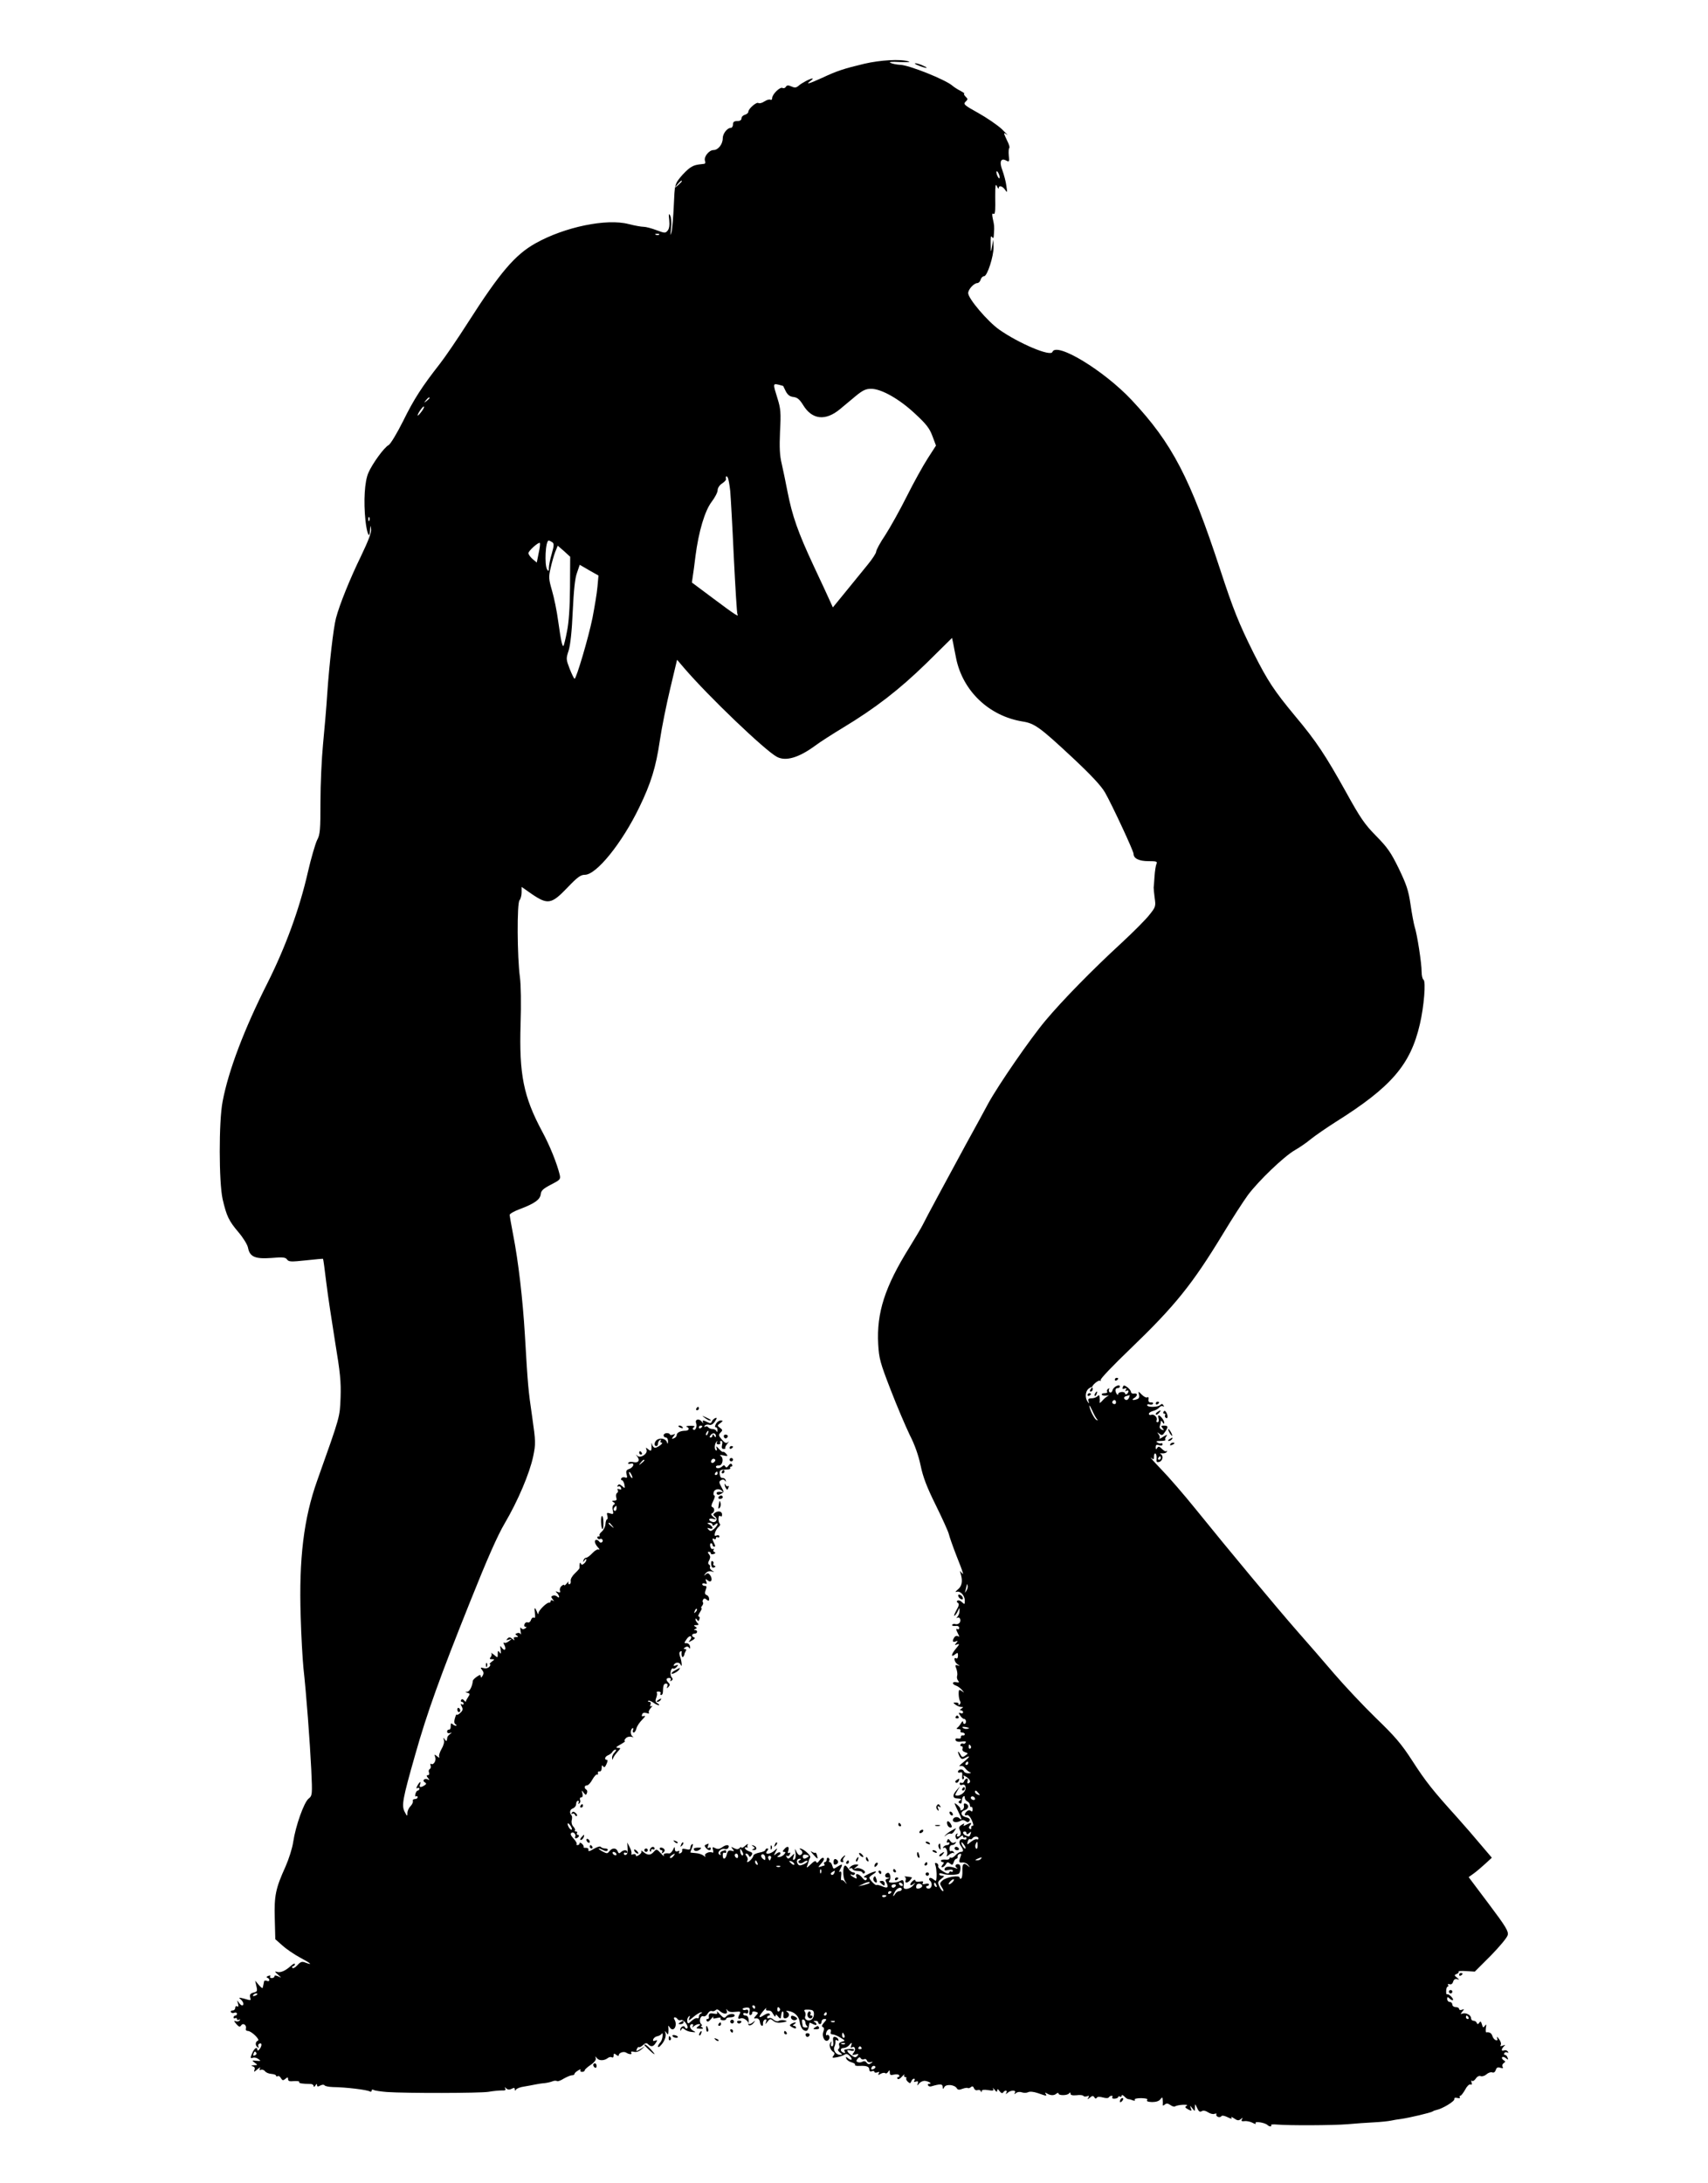 <?xml version="1.0" standalone="no"?>
<!DOCTYPE svg PUBLIC "-//W3C//DTD SVG 20010904//EN"
 "http://www.w3.org/TR/2001/REC-SVG-20010904/DTD/svg10.dtd">
<svg version="1.0" xmlns="http://www.w3.org/2000/svg"
 width="1002pt" height="1280pt" viewBox="0 0 1002 1280"
 preserveAspectRatio="xMidYMid meet">
<g transform="translate(0,1280) scale(0.1,-0.1)"
fill="#000000" stroke="none">
<path d="M5070 12426 c-121 -29 -158 -41 -248 -83 -77 -35 -99 -41 -68 -18 11
8 17 15 13 15 -13 0 -63 -26 -81 -42 -15 -13 -23 -14 -43 -5 -19 8 -26 8 -33
-2 -4 -8 -13 -10 -19 -7 -14 9 -61 -37 -61 -59 0 -9 -5 -13 -10 -10 -6 4 -22
-1 -36 -10 -13 -9 -29 -13 -35 -9 -12 7 -59 -34 -59 -52 0 -6 -9 -14 -20 -17
-11 -3 -20 -12 -20 -21 0 -10 -9 -16 -25 -16 -18 0 -25 -5 -25 -20 0 -11 -6
-20 -13 -20 -21 0 -47 -34 -47 -61 0 -35 -27 -69 -54 -69 -27 0 -59 -41 -50
-64 4 -10 1 -17 -7 -17 -47 -5 -58 -8 -81 -23 -13 -9 -39 -34 -57 -56 -32 -40
-33 -44 -38 -163 -3 -67 -9 -138 -13 -157 -7 -27 -8 -22 -3 22 3 33 1 64 -6
75 -8 14 -9 8 -5 -27 3 -30 0 -51 -9 -62 -13 -16 -17 -16 -65 2 -29 11 -63 20
-76 20 -14 0 -53 7 -88 16 -130 34 -375 -17 -545 -112 -122 -68 -210 -172
-398 -466 -60 -94 -135 -204 -165 -242 -104 -133 -151 -205 -215 -335 -36 -72
-74 -135 -85 -141 -27 -14 -96 -110 -119 -163 -22 -51 -29 -165 -17 -280 9
-80 25 -113 27 -55 2 30 2 31 6 5 3 -19 -15 -66 -60 -160 -63 -129 -125 -282
-146 -362 -15 -57 -39 -266 -51 -440 -5 -82 -17 -217 -25 -300 -8 -82 -15
-234 -15 -337 0 -166 -2 -192 -20 -225 -10 -21 -35 -105 -54 -188 -49 -215
-131 -439 -237 -650 -137 -271 -229 -514 -263 -694 -23 -118 -22 -474 0 -573
23 -99 36 -127 93 -194 28 -33 52 -72 56 -91 10 -53 41 -67 137 -60 67 6 83 4
92 -9 10 -14 24 -14 110 -5 55 6 100 10 101 9 2 -2 10 -64 19 -138 9 -74 33
-232 52 -350 30 -181 35 -232 32 -325 -5 -118 0 -102 -137 -487 -79 -221 -108
-459 -97 -798 3 -113 11 -248 16 -300 17 -153 38 -433 46 -597 7 -150 6 -153
-16 -171 -27 -22 -76 -160 -90 -254 -5 -36 -26 -101 -45 -144 -58 -128 -67
-170 -63 -306 l3 -120 42 -37 c23 -21 69 -52 102 -70 64 -34 79 -47 35 -31
-22 9 -30 7 -50 -15 -13 -14 -26 -20 -29 -15 -3 6 -1 10 4 10 6 0 11 5 11 12
0 6 -10 2 -22 -9 -34 -31 -64 -44 -85 -36 -13 4 -11 0 7 -16 23 -21 23 -21 3
-11 -16 7 -23 7 -23 0 0 -5 -7 -10 -16 -10 -8 0 -12 4 -9 10 4 6 -1 7 -11 3
-11 -4 -13 -8 -6 -11 7 -2 12 -8 12 -14 0 -6 -7 -8 -15 -4 -8 3 -16 1 -16 -4
-1 -6 -3 -14 -4 -20 -1 -5 -3 -13 -4 -17 -1 -5 -11 3 -23 17 l-21 25 7 -32 c7
-29 5 -33 -17 -38 -18 -5 -23 -12 -20 -26 6 -22 8 -22 -37 -9 -28 7 -32 7 -20
-3 18 -14 24 -37 10 -37 -5 0 -14 8 -20 18 -9 14 -10 13 -4 -7 4 -16 3 -21 -5
-17 -6 4 -11 0 -11 -8 0 -9 -7 -16 -16 -16 -8 0 -13 -4 -9 -10 3 -5 12 -7 20
-3 8 3 15 0 15 -6 0 -6 -4 -11 -10 -11 -5 0 -10 -5 -10 -11 0 -5 4 -7 10 -4 5
3 10 1 10 -5 0 -6 5 -8 12 -4 7 4 8 3 4 -4 -4 -6 -14 -8 -23 -5 -12 5 -12 2 3
-16 16 -18 21 -19 29 -8 12 17 34 0 27 -21 -2 -6 3 -12 12 -12 21 0 74 -52 59
-57 -16 -6 -17 -29 -1 -39 6 -4 8 -3 4 4 -3 6 -2 13 3 16 17 11 20 -8 5 -29
-8 -10 -14 -13 -14 -7 0 21 -16 13 -28 -13 -15 -33 -15 -38 2 -32 8 3 22 0 32
-8 16 -11 15 -12 -11 -10 -28 3 -29 3 -11 -11 19 -14 19 -14 -5 -15 -16 -1
-18 -3 -7 -6 11 -3 15 -10 11 -21 -5 -14 -3 -14 17 3 13 11 20 14 15 6 -5 -9
-3 -12 6 -9 8 3 19 -1 24 -9 6 -7 22 -14 38 -15 15 -1 27 -6 27 -11 0 -4 4 -6
9 -2 6 3 14 -2 19 -12 9 -14 13 -15 26 -4 13 11 16 11 16 -2 0 -11 9 -14 35
-11 20 1 33 -1 30 -5 -4 -8 16 -11 68 -12 9 0 17 -6 17 -12 0 -7 4 -6 10 3 7
11 10 11 10 2 0 -9 5 -10 19 -2 11 6 22 6 25 1 3 -5 25 -9 48 -10 78 -1 202
-16 218 -26 6 -3 10 -1 10 5 0 6 5 8 12 4 6 -4 41 -9 77 -12 116 -8 544 -7
596 1 28 5 63 8 78 8 20 -1 26 2 21 11 -5 10 -4 10 6 1 9 -8 19 -9 32 -2 13 7
18 6 18 -3 0 -10 2 -10 8 -1 4 6 25 14 47 17 23 4 52 9 65 12 14 3 39 7 55 8
17 2 38 7 47 11 9 4 21 4 26 1 5 -3 23 4 40 15 18 10 39 19 47 19 8 0 15 3 15
8 0 4 9 13 21 20 12 8 18 9 14 3 -3 -6 1 -11 9 -11 9 0 16 4 16 9 0 5 16 19
35 32 22 15 33 30 30 39 -4 13 -3 13 7 0 13 -16 44 -15 65 2 7 5 17 7 23 3 5
-3 10 1 10 11 0 13 3 14 15 4 9 -7 15 -8 15 -2 0 14 29 24 43 15 19 -12 38
-12 30 -1 -4 7 2 9 15 6 14 -4 30 1 45 14 l22 19 -28 -17 c-25 -15 -27 -15
-21 0 4 9 9 14 12 11 3 -3 14 3 24 12 14 13 21 14 30 5 17 -17 31 -15 45 8 11
16 10 18 -4 13 -11 -4 -14 -2 -11 8 3 8 13 16 24 18 10 2 22 8 26 15 4 6 6 0
5 -14 -1 -14 -7 -31 -14 -38 -7 -7 -13 -18 -13 -23 0 -6 6 -4 13 3 24 23 37
56 31 75 -5 15 -4 15 5 3 9 -13 11 -13 12 0 1 8 1 22 0 30 -2 13 0 13 8 1 22
-33 49 12 27 47 -4 6 -3 12 3 12 5 0 13 -5 16 -11 4 -6 13 -8 20 -5 16 6 49
-40 36 -49 -5 -3 -11 0 -13 7 -5 14 -28 1 -27 -15 0 -8 2 -8 6 1 4 10 8 10 20
1 8 -7 26 -14 41 -15 26 -3 26 -2 6 9 -20 12 -22 37 -3 37 6 0 7 -6 3 -13 -6
-9 -4 -9 7 1 7 6 20 12 28 12 12 0 12 -2 -2 -12 -16 -12 -15 -13 9 -15 19 -1
23 1 13 8 -8 5 -10 9 -4 9 5 0 4 5 -2 11 -15 15 -4 52 13 45 8 -3 19 4 25 15
6 11 16 18 24 16 7 -3 17 -1 22 4 7 7 15 6 24 -3 23 -21 50 -22 43 -1 -5 14
-4 15 4 4 6 -9 22 -12 45 -9 31 3 34 2 26 -13 -13 -25 -11 -32 7 -25 15 6 46
-16 44 -31 -3 -16 18 -13 31 4 11 15 11 16 -1 6 -16 -14 -31 -17 -29 -6 4 25
-3 43 -16 43 -8 0 -15 4 -15 10 0 5 7 7 15 4 9 -4 15 0 15 10 0 9 -6 13 -14
10 -8 -3 -16 -2 -19 3 -3 4 6 9 20 10 21 1 24 -3 20 -23 -3 -16 0 -23 7 -21 6
3 10 9 9 15 -1 5 7 8 18 5 18 -5 19 -7 4 -23 -15 -17 -15 -18 2 -16 12 0 19
-7 21 -22 4 -25 21 -31 18 -6 0 9 5 19 12 21 8 3 10 -1 6 -14 -6 -16 -5 -16 9
2 14 18 17 18 34 4 12 -10 29 -13 53 -9 29 5 31 7 14 12 -12 3 -28 2 -35 -3
-8 -5 -20 -2 -31 7 -9 9 -22 13 -27 9 -6 -3 -11 -1 -11 4 0 6 5 11 11 11 5 0
7 4 4 10 -4 6 -16 3 -31 -6 -34 -23 -38 -14 -8 21 14 17 23 24 19 18 -3 -7 -1
-13 4 -13 23 0 26 -2 38 -23 8 -13 12 -16 13 -8 0 11 4 9 15 -5 9 -11 15 -14
16 -6 1 6 2 16 3 21 3 22 14 20 12 -2 -2 -18 1 -24 12 -23 21 4 28 26 11 37
-10 7 -9 8 6 6 36 -5 63 -31 67 -67 2 -18 12 -38 21 -44 18 -12 27 -6 32 21 2
10 4 19 4 21 1 1 10 -2 21 -8 12 -6 20 -7 20 -1 0 5 -6 12 -12 14 -8 3 -6 6 5
6 9 1 17 -3 17 -9 0 -5 5 -10 10 -10 6 0 10 7 10 15 0 8 7 15 17 15 14 0 14
-2 -3 -21 -13 -15 -15 -23 -7 -26 8 -3 9 -12 3 -28 -11 -29 12 -67 30 -48 13
12 4 37 -10 28 -4 -3 -6 4 -3 15 3 11 11 20 19 20 8 0 11 -6 8 -15 -4 -9 0
-15 10 -15 8 0 29 -8 46 -19 30 -18 30 -19 9 -24 -14 -4 -20 -11 -16 -21 3 -8
2 -18 -4 -22 -6 -3 -3 -11 8 -20 16 -12 16 -13 2 -14 -24 0 -43 26 -34 47 5
10 7 24 6 32 -1 8 2 10 10 6 7 -5 10 -3 7 5 -2 7 -11 14 -19 15 -11 2 -14 -5
-11 -26 2 -17 0 -29 -7 -29 -6 0 -8 8 -5 18 5 14 4 14 -4 3 -11 -15 -1 -44 19
-56 7 -5 6 -11 -2 -21 -10 -12 -6 -13 22 -8 19 4 39 11 45 16 8 5 18 3 28 -8
21 -20 13 -32 -9 -14 -13 11 -14 10 -10 -3 4 -8 18 -18 31 -21 14 -4 23 -10
20 -15 -3 -4 9 -7 27 -6 41 2 57 -4 57 -22 0 -9 6 -13 15 -9 8 3 15 1 15 -4 0
-5 7 -6 17 -3 11 5 14 3 8 -6 -6 -10 -3 -11 12 -2 11 6 23 7 27 3 4 -3 11 0
16 8 8 12 10 12 10 -4 0 -14 5 -17 24 -12 14 3 28 2 31 -4 3 -5 1 -10 -5 -10
-6 0 -8 -5 -5 -10 4 -6 15 -1 26 12 12 13 18 17 14 11 -3 -7 -1 -13 5 -13 6 0
9 -3 7 -7 -3 -5 1 -14 9 -21 12 -11 15 -10 20 2 3 9 10 16 16 16 5 0 6 -5 2
-12 -5 -7 -2 -9 9 -5 12 4 15 1 11 -11 -5 -15 -4 -15 9 1 8 9 24 16 35 14 24
-4 42 -17 23 -17 -7 0 -10 -4 -6 -10 3 -5 11 -7 18 -5 51 15 67 15 67 -2 1
-16 2 -16 10 -2 11 19 60 14 73 -7 6 -10 14 -11 34 -3 14 5 28 7 31 4 3 -2 11
0 17 5 9 8 14 6 19 -6 3 -9 13 -14 20 -11 8 3 17 1 20 -6 3 -9 5 -9 5 0 1 8
13 10 38 6 29 -5 35 -3 29 8 -4 8 0 5 8 -5 12 -15 16 -16 16 -5 1 10 4 10 14
-4 9 -12 16 -14 21 -8 9 15 28 14 19 -1 -6 -10 -4 -10 7 -1 18 17 53 17 43 1
-6 -10 -4 -10 7 -2 8 7 23 8 34 4 11 -4 27 -4 37 1 10 5 32 3 58 -6 51 -18 53
-18 44 -3 -5 7 -3 8 7 2 21 -13 42 -14 56 -2 7 6 13 6 13 1 0 -13 53 -12 62 1
5 7 8 7 8 -2 0 -8 11 -11 35 -9 20 3 38 1 41 -4 2 -4 12 -5 21 -2 12 5 14 3 8
-8 -8 -12 -6 -12 9 0 14 12 19 12 26 2 5 -9 10 -9 14 -3 4 7 17 7 36 2 18 -5
32 -5 35 1 4 5 11 9 16 9 6 0 8 -4 4 -9 -3 -6 4 -9 15 -8 11 1 20 5 20 10 0 4
5 5 10 2 6 -3 10 -1 10 5 0 7 7 5 16 -4 8 -9 19 -16 24 -16 5 0 16 -3 26 -7
10 -4 15 -2 11 3 -4 6 11 10 38 10 29 -1 40 -4 35 -11 -6 -7 4 -11 28 -12 23
0 41 5 49 16 11 14 13 14 14 -4 1 -11 1 -24 0 -29 -1 -5 4 -4 12 2 10 9 18 8
34 -3 11 -8 23 -11 27 -7 4 3 24 8 44 9 24 1 32 -1 23 -6 -11 -7 -9 -11 9 -21
21 -11 22 -10 16 6 -6 18 -5 18 9 0 15 -19 15 -19 15 5 1 24 1 24 13 -3 9 -20
16 -25 26 -19 9 6 23 4 38 -6 12 -8 30 -13 38 -9 9 3 14 2 11 -3 -3 -5 1 -11
9 -15 8 -3 17 -1 20 4 4 6 19 3 37 -6 20 -10 28 -11 22 -3 -4 7 3 5 16 -4 19
-13 27 -14 39 -4 12 10 13 9 7 -1 -6 -10 -2 -13 15 -11 13 2 35 -3 48 -10 14
-8 21 -8 17 -2 -8 13 53 4 69 -10 11 -11 28 -12 22 -1 -3 4 14 5 36 3 69 -6
326 -5 412 2 44 4 114 9 155 11 41 2 86 7 100 10 14 3 41 8 60 10 49 7 172 36
185 44 5 4 15 7 20 8 36 7 111 52 107 65 -2 7 5 9 18 6 11 -3 18 -1 14 4 -3 5
-1 9 3 9 5 0 17 16 28 35 10 20 24 34 31 31 9 -3 11 1 7 12 -3 9 -2 14 2 10 5
-5 15 1 23 13 8 12 20 18 29 14 9 -3 24 2 34 11 10 9 25 14 33 11 9 -4 17 2
21 14 5 15 12 18 27 13 15 -4 18 -3 13 6 -4 7 -1 16 6 21 12 8 12 11 -1 18 -8
6 -11 13 -7 17 3 4 13 1 22 -6 13 -11 14 -10 9 4 -3 9 -10 16 -16 16 -5 0 -6
5 -3 10 4 6 11 7 17 4 7 -5 8 -2 4 5 -5 7 -14 10 -22 7 -17 -7 -18 6 -2 23 11
10 9 11 -6 5 -13 -5 -17 -4 -12 4 4 7 0 22 -10 34 -10 15 -14 17 -11 6 4 -12
2 -15 -8 -12 -8 3 -17 14 -20 25 -6 17 -16 23 -36 21 -3 -1 -4 11 -2 26 4 21
2 24 -6 12 -9 -13 -12 -11 -17 8 -5 18 -9 21 -16 10 -7 -10 -11 -10 -15 0 -2
6 -11 12 -19 12 -8 0 -14 7 -14 15 0 18 -30 34 -50 27 -13 -5 -13 -3 -1 12 12
14 12 16 -3 10 -9 -3 -16 -1 -16 5 0 6 -9 11 -20 11 -11 0 -20 7 -20 15 0 8
-7 15 -15 15 -8 0 -15 8 -15 17 0 13 3 14 12 5 20 -20 32 -13 13 8 -10 11 -21
17 -25 15 -4 -3 -7 6 -6 20 0 14 5 25 9 25 5 0 5 4 2 10 -3 5 0 7 9 4 9 -3 17
2 21 15 4 13 12 18 23 15 15 -5 15 -4 -1 9 -16 13 -16 15 -2 21 9 3 14 9 12
13 -3 5 18 6 45 4 l50 -3 94 94 c51 52 96 106 99 120 6 22 -11 50 -111 183
l-118 157 29 21 c17 12 47 38 68 57 l39 36 -63 74 c-34 41 -99 116 -143 165
-140 155 -181 206 -261 330 -64 99 -102 143 -213 250 -74 72 -184 189 -245
260 -61 72 -159 184 -217 250 -115 131 -404 478 -597 717 -67 83 -157 187
-200 231 -43 45 -70 75 -60 68 15 -12 17 -11 17 8 0 12 4 20 9 17 4 -3 7 -16
6 -30 -2 -19 1 -23 16 -19 21 6 26 38 7 47 -7 2 -2 4 11 3 13 -1 25 4 27 11 1
7 0 8 -2 3 -3 -5 -14 -1 -26 11 -16 16 -22 18 -29 7 -7 -11 -9 -10 -9 4 0 14
5 17 20 12 12 -4 20 -2 20 5 0 6 -4 9 -8 6 -4 -2 -14 -1 -22 5 -11 6 -6 9 19
9 19 0 31 3 28 7 -4 3 -1 13 6 21 8 11 3 10 -18 -3 -16 -11 -27 -15 -23 -10 4
4 2 15 -5 24 -10 14 -10 14 5 3 14 -11 19 -10 32 10 21 30 20 38 -5 38 -18 0
-19 -2 -9 -15 11 -13 10 -14 -4 -9 -10 4 -15 13 -12 21 3 8 6 20 6 26 0 7 4 6
10 -3 7 -11 10 -12 10 -2 0 13 -23 42 -33 42 -3 0 -3 -9 0 -20 3 -12 0 -20 -6
-20 -7 0 -9 5 -6 10 9 15 -14 40 -31 33 -8 -3 -14 0 -14 6 0 6 11 13 25 17 13
3 29 12 36 20 6 8 16 11 22 7 6 -4 7 -1 2 6 -5 9 -10 10 -18 2 -14 -14 -77
-15 -77 -1 0 5 6 7 14 4 8 -3 17 -1 20 4 3 5 -2 9 -12 8 -11 -1 -16 5 -14 18
2 10 -1 15 -7 12 -6 -4 -20 3 -32 15 -22 22 -22 22 -17 1 4 -13 0 -23 -9 -26
-24 -10 -39 -6 -20 5 22 13 22 31 0 27 -10 -2 -18 3 -18 9 0 7 -10 19 -21 28
-19 13 -23 13 -27 0 -4 -10 -1 -12 10 -8 12 5 14 3 8 -7 -5 -9 -4 -11 3 -6 7
4 12 3 12 -3 0 -5 -4 -13 -10 -16 -5 -3 -10 -2 -10 4 0 5 -9 9 -20 8 -11 -1
-20 -6 -20 -11 0 -14 -14 2 -16 19 -1 8 4 15 12 15 8 0 14 4 14 9 0 17 -38 -1
-43 -21 -3 -11 -10 -17 -16 -13 -6 3 -8 11 -5 17 4 7 2 8 -5 4 -6 -4 -9 -12
-6 -17 4 -5 -3 -9 -15 -9 -12 0 -19 -4 -16 -9 3 -5 16 -7 29 -5 12 2 15 1 7
-2 -8 -4 -23 -16 -33 -28 -10 -11 -17 -16 -16 -11 1 6 1 19 0 29 -1 16 -4 17
-13 8 -7 -7 -22 -12 -35 -12 -17 0 -21 -4 -17 -17 5 -15 4 -16 -5 -3 -19 26
-13 68 12 81 20 11 21 11 8 -4 -9 -11 -10 -17 -2 -17 10 0 15 14 9 24 -6 9 35
45 45 39 5 -3 7 -1 4 4 -4 6 75 88 174 183 262 252 363 377 544 675 53 88 119
190 146 227 63 84 211 226 275 263 27 15 69 44 94 65 25 20 90 65 145 100 328
206 440 336 495 575 24 103 36 250 21 260 -6 3 -11 25 -11 48 0 49 -26 218
-41 263 -5 17 -16 75 -24 130 -12 83 -24 117 -69 211 -46 94 -66 123 -133 191
-67 68 -92 104 -177 258 -120 215 -173 296 -298 445 -123 148 -161 206 -242
366 -88 176 -122 262 -196 488 -178 543 -283 745 -520 998 -163 174 -443 344
-466 283 -11 -29 -198 51 -312 131 -68 48 -182 182 -182 214 0 22 34 59 54 59
7 0 16 9 19 20 3 11 12 20 20 20 19 0 57 118 56 173 l-2 42 -7 -40 c-7 -39 -7
-39 -8 15 -1 39 1 51 8 40 7 -11 10 -7 11 20 3 44 2 48 -7 89 -5 24 -4 32 4
27 8 -5 11 10 11 51 -1 32 0 74 0 93 2 29 3 32 11 15 5 -11 9 -14 9 -8 1 19
24 11 39 -12 11 -17 12 -14 6 25 -3 25 -14 65 -23 90 -20 52 -10 76 23 58 17
-9 18 -6 14 31 -2 22 0 42 3 43 4 2 -1 21 -12 42 -23 49 -24 52 -1 36 9 -7 -5
8 -31 33 -27 25 -89 67 -139 95 -81 45 -88 51 -74 65 15 14 15 17 0 31 -8 9
-12 16 -7 16 4 1 -5 8 -22 17 -16 8 -38 22 -47 30 -41 36 -256 122 -308 123
-19 1 -44 6 -55 11 -14 6 3 8 55 5 45 -2 65 0 50 4 -47 15 -165 8 -260 -14z
m793 -656 c3 -11 2 -18 -3 -15 -4 3 -10 14 -13 25 -3 11 -2 18 3 15 4 -3 10
-14 13 -25z m-1863 -33 c0 -2 -10 -12 -22 -23 l-23 -19 19 23 c18 21 26 27 26
19z m-133 -313 c-3 -3 -12 -4 -19 -1 -8 3 -5 6 6 6 11 1 17 -2 13 -5z m728
-888 c0 -1 7 -14 15 -31 11 -21 24 -31 45 -33 23 -3 36 -14 57 -48 52 -85 130
-94 215 -24 26 22 70 58 96 80 38 31 57 40 87 40 60 0 165 -59 257 -145 66
-61 86 -86 103 -132 l21 -56 -49 -76 c-27 -42 -82 -141 -122 -221 -40 -80 -97
-182 -126 -227 -30 -44 -54 -89 -54 -98 0 -9 -23 -44 -51 -78 -28 -34 -85
-104 -127 -156 l-76 -93 -15 33 c-8 19 -52 113 -97 209 -93 199 -126 294 -154
436 -10 54 -26 128 -34 164 -12 49 -14 95 -10 190 6 110 4 133 -15 194 -27 86
-27 88 7 80 15 -4 27 -7 27 -8z m-2075 -70 c0 -2 -8 -10 -17 -17 -16 -13 -17
-12 -4 4 13 16 21 21 21 13z m-49 -82 c-11 -15 -21 -24 -21 -20 0 12 33 57 37
52 3 -3 -4 -17 -16 -32z m1813 -464 c3 -36 13 -211 21 -389 9 -178 18 -328 21
-332 12 -21 -14 -4 -137 88 l-130 97 5 35 c3 20 11 74 16 120 19 146 55 265
94 317 20 26 36 57 36 69 0 13 11 30 25 39 14 9 24 20 24 24 -3 19 2 25 10 12
5 -8 11 -44 15 -80z m-2117 -172 c-3 -8 -6 -5 -6 6 -1 11 2 17 5 13 3 -3 4
-12 1 -19z m1072 -127 c12 -8 12 -18 -2 -68 -10 -33 -17 -70 -17 -84 0 -19 -2
-21 -10 -9 -17 27 -10 170 9 170 3 0 12 -4 20 -9z m-79 -65 l-11 -55 -25 21
c-13 12 -24 27 -24 34 0 14 60 67 67 60 3 -2 0 -29 -7 -60z m184 -201 c-1
-121 -7 -206 -18 -259 -8 -43 -18 -81 -20 -83 -7 -8 -15 28 -31 142 -8 61 -25
143 -37 183 -19 66 -20 78 -8 130 7 31 19 74 27 95 l15 37 37 -32 36 -33 -1
-180z m161 4 c-3 -37 -17 -119 -29 -182 -24 -118 -95 -357 -105 -357 -4 0 -16
26 -29 58 -21 55 -22 59 -6 107 10 32 19 113 24 230 6 123 13 195 25 226 l16
47 55 -32 55 -31 -6 -66z m2104 -419 c39 -192 193 -339 390 -371 71 -11 103
-35 293 -212 109 -102 168 -165 191 -205 39 -68 167 -342 167 -359 0 -27 32
-43 87 -43 49 0 54 -2 47 -17 -4 -10 -9 -43 -11 -73 -2 -30 -4 -59 -5 -65 0
-5 2 -33 6 -61 7 -48 6 -53 -32 -100 -21 -27 -95 -101 -163 -164 -173 -159
-345 -335 -445 -454 -90 -107 -276 -377 -336 -486 -19 -36 -78 -144 -131 -240
-108 -199 -233 -430 -255 -475 -8 -16 -43 -75 -77 -130 -144 -231 -193 -383
-183 -568 5 -84 11 -107 73 -267 37 -96 88 -215 112 -265 30 -58 52 -122 64
-180 14 -67 36 -125 88 -230 38 -77 73 -154 77 -170 4 -17 24 -74 45 -128 40
-100 47 -123 28 -97 -8 11 -8 9 -3 -10 13 -42 7 -73 -18 -92 -12 -10 -16 -16
-7 -13 22 8 49 -21 49 -51 0 -23 -1 -24 -16 -10 -8 9 -20 13 -26 10 -7 -4 -6
-9 2 -14 8 -5 6 -17 -10 -44 -11 -21 -16 -34 -10 -31 6 4 15 17 20 29 9 20 9
20 9 1 1 -12 -5 -27 -11 -34 -8 -9 -8 -11 -2 -8 16 9 25 -18 12 -31 -6 -6 -16
-8 -23 -6 -7 3 -16 1 -19 -4 -3 -5 5 -8 18 -7 14 2 23 -2 23 -11 0 -7 -4 -11
-9 -8 -11 7 -10 -3 3 -28 8 -16 8 -19 -1 -13 -7 4 -16 1 -21 -6 -14 -22 -11
-32 7 -25 14 5 15 4 4 -9 -11 -13 -10 -14 6 -8 15 5 13 0 -9 -26 -28 -34 -30
-54 -2 -31 13 10 15 9 15 -9 0 -12 -4 -19 -10 -16 -18 11 -11 -24 8 -35 15
-10 15 -11 0 -6 -15 4 -16 1 -7 -21 5 -15 7 -33 4 -41 -3 -8 0 -21 6 -28 8
-10 6 -12 -10 -9 -26 5 -28 -11 -2 -20 10 -3 27 -16 37 -28 10 -12 12 -16 4
-9 -8 6 -17 12 -21 12 -8 0 -6 -52 4 -67 4 -6 2 -15 -4 -19 -7 -4 -9 -3 -6 2
3 5 -3 10 -14 10 -19 0 -19 -1 -3 -13 10 -7 25 -13 33 -13 14 0 14 -1 1 -10
-10 -6 -11 -10 -2 -10 6 0 12 -5 12 -11 0 -6 -7 -9 -15 -5 -12 4 -13 2 -2 -14
6 -11 17 -20 23 -20 6 0 11 -7 11 -15 0 -18 -17 -20 -17 -2 0 6 -6 3 -12 -8
-6 -11 -16 -23 -22 -27 -7 -5 -4 -8 7 -8 10 0 15 -4 12 -10 -3 -5 1 -10 9 -10
9 0 16 -4 16 -10 0 -5 -6 -9 -12 -7 -7 1 -12 -3 -11 -10 2 -7 -6 -10 -17 -8
-12 2 -17 -1 -14 -10 4 -8 16 -11 36 -8 20 3 28 1 23 -6 -3 -6 -10 -9 -15 -6
-5 3 -11 1 -15 -5 -3 -5 -1 -10 5 -10 7 0 10 -7 7 -14 -4 -9 2 -17 14 -21 20
-7 20 -7 2 -20 -16 -12 -20 -11 -30 8 -15 27 -17 14 -3 -14 9 -15 15 -17 30
-9 35 19 33 10 -6 -22 -22 -17 -31 -28 -22 -25 11 4 22 -1 30 -12 7 -10 20
-20 28 -24 10 -3 7 -6 -8 -6 -12 -1 -25 5 -28 13 -6 15 -34 11 -34 -5 0 -4 6
-6 14 -3 9 4 13 -2 11 -20 -2 -15 1 -24 6 -20 5 3 6 11 2 17 -4 7 3 5 16 -3
24 -16 29 -32 12 -38 -6 -2 -8 3 -5 12 3 9 2 16 -4 16 -5 0 -13 -7 -16 -16 -3
-8 -10 -12 -16 -9 -5 3 -10 1 -10 -5 0 -7 6 -10 14 -7 22 9 29 -23 10 -44 -10
-11 -26 -19 -36 -19 -17 0 -18 1 -2 28 l16 27 -21 -24 c-23 -26 -23 -45 0 -47
30 -2 34 -5 20 -13 -9 -6 -10 -11 -2 -15 6 -4 12 -2 12 3 3 26 4 30 12 37 4 4
7 0 7 -8 0 -9 7 -18 15 -22 8 -3 15 -13 15 -21 0 -9 4 -14 8 -11 4 2 8 -4 8
-15 0 -12 -4 -15 -10 -9 -6 6 -14 6 -23 -1 -17 -15 -17 -30 0 -23 7 2 19 -10
28 -30 10 -22 12 -34 5 -33 -6 1 -10 -4 -8 -11 1 -8 -2 -11 -8 -7 -8 5 -7 11
1 21 14 17 5 18 -23 3 -15 -8 -19 -8 -13 1 5 8 1 8 -13 -1 -16 -10 -18 -17
-11 -31 11 -20 4 -38 -12 -38 -6 0 -7 5 -3 12 4 7 3 8 -4 4 -6 -4 -9 -13 -5
-22 5 -13 8 -13 24 2 12 11 19 13 19 5 0 -7 5 -9 10 -6 6 3 10 1 10 -5 0 -7
-6 -10 -14 -7 -24 9 -36 -15 -20 -37 18 -25 18 -36 1 -36 -8 0 -22 -9 -32 -20
-10 -11 -22 -17 -26 -14 -5 3 -9 1 -9 -5 0 -5 -11 -8 -25 -6 -14 1 -25 -2 -25
-6 0 -5 5 -9 11 -9 8 0 8 -5 -1 -15 -8 -10 -9 -15 -2 -15 6 0 15 8 21 17 7 14
12 15 24 5 13 -11 16 -10 22 7 3 12 11 21 16 21 5 0 8 5 7 11 -2 6 3 14 11 17
10 3 12 0 7 -14 -13 -33 -11 -39 10 -36 12 1 27 -5 34 -15 12 -15 12 -16 0 -6
-25 23 -36 14 -34 -27 1 -22 -2 -43 -7 -46 -5 -3 -9 -1 -9 5 0 16 -76 4 -99
-15 -19 -17 -19 -20 -6 -41 9 -13 12 -23 7 -23 -5 0 -14 12 -21 27 -11 24 -10
29 11 45 19 15 20 18 6 18 -10 0 -18 4 -18 10 0 6 9 6 23 1 22 -8 84 -7 93 2
10 10 12 47 3 52 -16 10 -33 -6 -18 -17 10 -7 8 -8 -6 -3 -33 12 -58 11 -63
-4 -3 -10 2 -12 22 -7 16 4 26 2 26 -4 0 -6 -4 -9 -9 -6 -5 4 -11 1 -13 -6 -3
-8 -14 -6 -36 8 -18 10 -30 24 -28 30 3 7 -2 15 -9 18 -11 4 -12 0 -6 -17 6
-18 8 -70 2 -86 0 -2 -8 2 -16 9 -9 7 -19 10 -22 6 -4 -4 -3 -10 2 -14 15 -11
14 -40 -1 -46 -7 -3 -16 -1 -19 4 -4 6 -1 10 4 10 6 0 11 4 11 9 0 5 -10 7
-22 3 -15 -3 -19 -2 -14 7 5 8 0 10 -18 7 -15 -3 -26 0 -26 6 0 6 -6 6 -15 -2
-21 -18 -19 -35 3 -19 15 12 15 11 -1 -8 -19 -22 -58 -28 -56 -8 4 36 -1 46
-20 35 -27 -14 -79 -14 -64 1 13 13 5 51 -10 46 -19 -6 -19 -27 0 -28 16 -1
16 -2 1 -6 -15 -4 -16 -8 -7 -25 14 -27 5 -34 -27 -19 -15 6 -29 9 -32 7 -5
-6 -42 32 -42 43 0 3 9 12 21 19 35 22 15 23 -27 2 -23 -11 -32 -19 -21 -20
11 0 15 -4 11 -12 -5 -8 -13 -5 -25 10 -20 25 -44 30 -35 7 4 -13 2 -14 -14
-5 -11 6 -20 13 -20 16 0 3 4 3 9 -1 5 -3 12 -1 16 5 3 5 -1 10 -9 10 -9 0
-21 9 -28 20 -7 11 -16 20 -19 20 -15 0 -16 -66 -2 -90 13 -21 13 -23 1 -8 -8
10 -18 15 -21 12 -3 -3 -4 8 -2 25 3 21 0 29 -6 25 -8 -4 -7 0 0 14 17 31 14
34 -15 16 -24 -16 -25 -16 -31 4 -3 12 -10 22 -15 22 -5 0 -7 4 -3 9 3 5 1 12
-5 16 -5 3 -10 -1 -10 -9 0 -9 -5 -16 -11 -16 -5 0 -7 -4 -4 -10 3 -5 4 -10 1
-10 -2 0 -13 -3 -23 -7 -15 -5 -14 -2 5 19 14 15 19 28 13 32 -5 4 -16 -3 -24
-15 -10 -14 -16 -16 -19 -7 -3 8 -14 3 -33 -16 -19 -19 -26 -22 -20 -9 4 10 8
23 9 28 1 6 5 15 9 22 7 11 -40 53 -60 53 -4 0 -2 -4 6 -9 7 -5 10 -14 7 -20
-11 -17 -22 -13 -34 11 -10 21 -10 20 -5 -8 3 -19 0 -34 -7 -39 -9 -5 -10 -1
-5 16 7 22 7 22 -9 6 -21 -20 -23 -21 -32 -5 -4 6 -3 8 3 5 6 -4 14 0 17 9 4
9 2 13 -5 8 -8 -4 -9 1 -4 15 7 24 -7 28 -25 6 -10 -12 -10 -15 0 -15 10 0 10
-3 0 -15 -7 -8 -20 -15 -29 -15 -14 0 -14 2 -1 10 8 5 11 12 7 16 -3 4 -14 1
-23 -7 -16 -13 -16 -12 -4 11 13 24 12 25 -7 7 -25 -22 -61 -24 -43 -2 9 10 9
15 1 15 -6 0 -11 -4 -11 -9 0 -5 -16 -12 -35 -15 -19 -4 -35 -12 -35 -17 0
-11 -25 -39 -35 -39 -3 0 -3 5 0 10 4 6 1 17 -5 25 -8 9 -8 15 -2 15 6 0 13
-6 15 -12 4 -10 8 -9 16 2 8 12 5 17 -14 23 -25 9 -36 29 -12 23 6 -1 9 -1 4
1 -4 3 -4 10 0 16 3 7 -3 3 -15 -7 -12 -11 -22 -15 -22 -11 0 5 -5 4 -12 -3
-8 -8 -16 -8 -32 0 -19 10 -19 9 -8 -5 11 -13 10 -15 -7 -10 -15 4 -22 -1 -27
-21 -7 -31 -24 -35 -24 -5 0 11 4 17 10 14 6 -3 10 -1 10 4 0 13 -3 13 -24 5
-9 -3 -13 -11 -9 -17 3 -6 1 -7 -6 -3 -18 11 8 39 30 33 10 -3 20 1 23 9 7 18
-15 18 -39 0 -15 -10 -25 -11 -39 -4 -16 9 -18 7 -13 -11 3 -12 1 -18 -4 -15
-15 9 -50 -6 -42 -19 4 -8 1 -8 -9 1 -9 7 -30 14 -47 15 -17 1 -31 3 -31 4 0
1 4 13 10 28 7 17 7 24 0 20 -6 -3 -10 -13 -10 -21 0 -10 -7 -13 -25 -8 -18 4
-25 3 -23 -6 2 -7 -3 -15 -11 -18 -8 -3 -11 0 -7 7 5 7 1 9 -8 5 -11 -4 -16 0
-17 12 0 16 -2 16 -11 -4 -6 -12 -16 -22 -22 -21 -26 3 -37 -2 -31 -14 4 -6
-5 0 -18 15 -24 26 -26 26 -42 8 -19 -21 -35 -21 -61 0 -10 8 -15 10 -12 5 4
-6 -2 -16 -13 -23 -13 -9 -19 -9 -19 -1 0 6 -7 8 -16 5 -8 -3 -13 -2 -10 3 3
5 -1 22 -9 37 l-15 29 2 -34 c2 -20 -2 -36 -9 -38 -7 -3 -13 0 -13 7 0 6 5 8
10 5 6 -3 10 -1 10 4 0 15 -23 14 -38 -1 -9 -9 -13 -7 -18 5 -8 22 -33 22 -49
1 -11 -15 -14 -15 -41 -1 -16 9 -25 16 -21 17 5 0 17 -5 27 -10 13 -7 21 -7
25 0 3 5 -3 10 -14 10 -11 0 -22 4 -26 9 -3 6 -21 1 -41 -11 -25 -15 -34 -17
-32 -7 2 8 -4 13 -14 13 -10 -1 -16 1 -14 5 2 3 -2 12 -10 19 -8 7 -14 8 -14
2 0 -5 -5 -10 -12 -10 -6 0 -9 3 -5 6 3 3 -5 18 -18 32 -17 19 -21 28 -12 34
12 8 29 -11 21 -24 -3 -4 -1 -8 5 -8 5 0 13 5 16 10 3 6 1 10 -5 10 -6 0 -8 5
-5 10 3 6 1 10 -6 10 -7 0 -10 3 -6 6 3 4 -1 13 -9 22 -9 9 -13 24 -10 37 3
12 3 25 -1 29 -14 14 -10 36 8 41 10 4 19 15 19 26 0 10 5 19 11 19 5 0 7 -5
3 -12 -4 -7 -3 -8 4 -4 6 4 9 13 5 21 -3 8 0 15 7 15 8 0 10 8 7 22 -6 21 -5
22 7 5 12 -15 14 -15 19 -3 4 9 2 18 -3 21 -15 9 -12 25 3 25 8 0 22 15 32 34
11 19 23 32 27 30 5 -3 7 0 6 8 -2 7 3 12 10 10 7 -1 12 8 12 20 0 16 3 19 8
10 6 -9 12 -6 20 13 7 15 8 25 2 25 -17 0 -11 20 8 27 9 4 21 12 25 20 4 7 13
13 18 13 6 0 3 -7 -5 -16 -9 -8 -16 -23 -15 -32 0 -14 2 -14 6 -2 3 8 15 25
26 37 20 22 20 23 1 23 -14 1 -9 6 16 20 19 11 31 19 26 20 -5 0 -3 7 4 15 7
9 22 13 34 10 12 -3 15 -2 9 1 -15 7 -17 40 -3 49 6 3 7 -1 4 -9 -3 -9 -2 -16
4 -16 5 0 13 11 16 25 3 13 19 36 34 51 17 17 21 24 10 21 -12 -4 -15 -2 -11
9 3 10 12 12 27 8 11 -4 18 -3 13 1 -4 5 1 17 10 28 10 11 12 17 6 13 -9 -5
-11 -2 -7 8 4 10 1 16 -7 16 -7 0 -10 3 -6 6 3 3 16 -1 29 -10 12 -9 27 -16
33 -16 5 0 2 5 -7 11 -13 7 -15 15 -8 33 5 13 6 27 3 30 -4 3 1 6 11 6 9 0 14
-4 11 -10 -3 -5 -2 -10 4 -10 5 0 10 8 10 18 1 39 5 49 18 49 9 0 12 -6 8 -16
-5 -13 -4 -14 6 -4 10 10 10 16 1 25 -17 17 -15 28 4 28 9 0 12 -5 8 -12 -4
-7 -3 -8 5 -4 9 6 9 11 1 21 -13 15 -4 59 10 50 4 -3 13 2 20 10 11 13 10 14
-5 9 -13 -5 -16 -4 -11 4 9 16 33 15 39 0 10 -24 7 20 -3 46 -6 16 -6 27 1 31
5 4 9 3 8 -2 -3 -19 2 -36 9 -29 4 4 7 11 7 14 0 4 4 13 8 20 5 7 3 12 -5 12
-10 0 -9 3 2 10 9 6 17 5 23 -3 5 -8 7 -5 5 8 -2 11 -11 19 -20 19 -15 -1 -16
0 -1 22 8 13 19 21 25 18 5 -3 4 -12 -4 -22 -12 -14 -10 -14 12 -2 15 8 20 15
12 18 -17 5 -15 22 3 22 18 0 20 20 3 21 -9 0 -9 2 1 6 11 5 11 7 0 14 -11 7
-9 9 5 9 16 0 17 3 8 12 -7 7 -12 17 -12 23 0 5 4 4 9 -3 7 -11 9 -11 14 2 4
9 2 16 -4 16 -5 0 -2 11 7 25 9 14 13 25 9 25 -4 0 -2 6 4 13 6 8 8 17 5 20
-3 3 -3 11 1 17 5 8 11 8 21 -1 11 -9 14 -8 14 5 0 9 -6 19 -14 22 -11 4 -13
12 -6 30 7 19 6 24 -5 24 -8 0 -15 4 -15 10 0 5 7 7 15 4 12 -5 14 -2 8 12 -6
16 -4 17 9 6 21 -17 31 6 14 31 -10 13 -16 14 -26 4 -12 -10 -12 -9 -1 6 9 11
21 15 35 12 19 -5 19 -5 3 5 -9 6 -15 15 -12 20 3 5 1 11 -5 15 -7 4 -7 13 1
26 7 15 7 24 -2 35 -8 10 -8 14 0 14 6 0 11 -4 11 -10 0 -5 8 -6 17 -3 11 4
13 8 5 11 -7 2 -9 9 -6 14 4 6 2 8 -3 5 -6 -4 -13 2 -16 13 -3 11 -1 20 4 20
5 0 9 -4 9 -10 0 -5 5 -10 10 -10 7 0 7 6 0 19 -13 25 -13 34 0 26 6 -3 10 -1
10 5 0 6 5 8 10 5 6 -3 10 -1 10 5 0 7 -7 9 -16 6 -12 -5 -14 -1 -9 17 4 12
13 27 21 33 7 6 11 14 7 18 -12 11 -10 56 2 46 7 -6 11 -3 11 9 0 19 -24 24
-44 8 -10 -8 -9 -12 3 -21 19 -14 4 -39 -18 -30 -25 9 -21 23 6 17 22 -5 22
-5 2 11 -14 12 -16 19 -7 22 15 7 16 31 1 36 -8 3 -6 14 5 36 9 18 12 32 7 32
-5 0 -7 9 -4 20 5 19 34 23 50 6 5 -4 4 -7 -2 -6 -21 5 -36 0 -30 -10 4 -7 12
-7 25 0 18 10 18 12 2 40 -15 27 -15 32 -2 40 9 6 17 5 23 -3 6 -8 7 -8 4 3
-2 8 -11 14 -18 13 -9 -2 -15 7 -17 22 -2 25 2 27 45 28 12 0 20 4 17 8 -3 5
0 9 6 9 6 0 8 5 4 12 -5 8 -11 6 -20 -6 -8 -12 -14 -14 -19 -6 -5 9 -10 9 -18
1 -13 -13 -37 -15 -37 -2 0 5 8 8 17 7 22 -1 31 43 11 56 -9 7 -3 7 16 3 26
-6 28 -4 16 10 -7 8 -15 13 -18 11 -2 -3 -13 5 -24 17 -16 18 -19 19 -14 4 3
-10 2 -15 -4 -12 -11 7 -8 41 5 52 4 5 5 2 1 -4 -4 -8 -1 -13 9 -13 9 0 13 5
10 10 -3 6 -1 10 5 10 8 0 10 -9 6 -23 -4 -17 -1 -24 9 -24 8 0 13 3 10 5 -3
3 3 15 12 26 10 12 11 16 4 9 -10 -9 -18 -6 -36 15 -20 23 -21 28 -8 41 13 13
13 16 -3 28 -17 12 -17 14 2 28 17 13 17 14 2 15 -10 0 -22 -9 -28 -20 -7 -14
-7 -20 0 -20 5 0 10 -8 9 -17 0 -11 -3 -13 -6 -5 -2 6 -13 12 -23 12 -10 0
-22 5 -25 10 -4 6 -11 7 -17 4 -7 -4 -8 -2 -4 5 4 6 16 9 26 6 11 -4 23 3 34
19 13 20 13 24 2 20 -8 -3 -17 -12 -20 -20 -4 -11 -10 -12 -25 -4 -26 13 -34
13 -26 -2 4 -7 0 -5 -9 6 -16 20 -41 13 -32 -10 7 -19 -4 -45 -16 -38 -6 4 -5
10 3 15 9 6 2 8 -21 8 -19 0 -29 -3 -22 -6 19 -7 14 -23 -7 -23 -29 0 -51 -11
-51 -25 0 -7 -7 -16 -16 -19 -15 -6 -15 -4 -3 11 12 15 12 16 -3 10 -10 -3
-18 -3 -18 1 0 4 -8 8 -18 8 -10 0 -19 -6 -19 -13 0 -7 6 -13 14 -13 7 0 12
-10 12 -22 -1 -16 -3 -18 -6 -7 -5 21 -35 29 -57 17 -17 -10 -22 -38 -6 -38 6
0 10 6 10 14 0 8 5 18 12 22 7 4 8 3 4 -4 -4 -7 -2 -12 5 -12 16 0 -22 -29
-38 -30 -6 0 -14 8 -17 18 -4 14 -5 14 -4 -3 1 -35 -2 -38 -19 -24 -15 12 -16
12 -10 -3 8 -23 -35 -52 -54 -35 -11 10 -11 9 0 -5 17 -23 5 -39 -24 -32 -12
3 -26 1 -29 -4 -4 -6 2 -8 14 -5 27 7 16 -24 -11 -32 -14 -5 -18 -12 -13 -31
5 -19 3 -23 -9 -18 -8 3 -18 1 -22 -5 -3 -6 -2 -11 3 -11 5 0 12 -11 15 -25 4
-24 3 -25 -13 -10 -14 12 -20 13 -26 4 -4 -7 -3 -10 3 -6 6 4 13 0 16 -8 4
-10 1 -12 -10 -8 -10 4 -14 2 -9 -5 3 -6 2 -14 -4 -17 -6 -4 -8 -15 -5 -26 5
-14 2 -19 -12 -19 -14 0 -15 -2 -4 -9 10 -6 10 -10 1 -16 -7 -4 -9 -17 -5 -32
5 -22 3 -24 -16 -18 -19 6 -21 4 -16 -14 3 -11 2 -21 -2 -21 -4 0 -8 -12 -9
-27 -1 -16 -11 -35 -21 -44 -11 -9 -17 -19 -14 -23 4 -3 1 -6 -6 -6 -7 0 -9
-5 -6 -10 4 -6 10 -8 15 -5 5 3 11 1 14 -4 4 -5 2 -12 -3 -15 -5 -4 -12 -2
-16 4 -3 5 -10 10 -16 10 -15 0 -11 -22 8 -43 10 -11 13 -17 6 -14 -7 4 -23
-5 -37 -20 -15 -16 -31 -28 -38 -28 -6 0 -13 -7 -15 -15 -4 -13 -3 -13 6 0 6
8 11 10 11 4 0 -6 -6 -17 -14 -23 -11 -9 -15 -9 -19 1 -5 11 -8 -2 -7 -27 0
-3 -12 -17 -27 -31 -16 -15 -27 -34 -25 -45 2 -10 -2 -19 -8 -19 -6 0 -8 6 -5
13 4 6 -1 3 -9 -7 -9 -11 -16 -16 -16 -12 0 5 -7 3 -15 -4 -9 -7 -13 -20 -10
-28 4 -10 0 -12 -12 -8 -15 6 -16 5 -6 -5 7 -7 13 -18 13 -23 0 -6 -5 -5 -11
1 -6 6 -18 9 -25 6 -12 -4 -12 -8 -2 -21 10 -12 10 -14 1 -8 -7 4 -13 2 -13
-3 0 -6 -3 -10 -7 -9 -13 4 -63 -45 -64 -61 0 -10 -4 -8 -9 7 -13 31 -17 28
-12 -9 3 -21 1 -30 -6 -25 -6 3 -13 -3 -17 -13 -3 -11 -12 -18 -19 -15 -7 3
-16 -2 -19 -10 -4 -9 -1 -16 6 -16 8 0 7 -4 -3 -10 -9 -6 -17 -5 -23 3 -5 7
-6 0 -3 -18 3 -16 3 -25 0 -18 -3 7 -12 9 -20 6 -13 -5 -13 -7 -2 -14 10 -7 9
-9 -5 -9 -12 0 -16 -4 -11 -12 5 -9 2 -8 -10 1 -13 11 -19 12 -29 2 -9 -10 -8
-11 8 -6 20 6 20 6 1 -9 -10 -8 -23 -13 -28 -9 -6 3 -5 -4 1 -14 13 -26 2 -38
-15 -16 -10 15 -11 14 -7 -12 3 -23 2 -27 -6 -15 -9 12 -11 11 -11 -9 0 -24 0
-24 -22 -5 -13 10 -20 15 -16 10 4 -5 3 -15 -3 -23 -9 -10 -7 -13 7 -13 17 0
17 -1 -2 -15 -10 -8 -15 -15 -10 -15 5 0 3 -6 -3 -14 -7 -8 -21 -12 -34 -8
-19 5 -20 3 -9 -11 10 -12 11 -21 3 -34 -7 -12 -10 -13 -11 -4 0 11 -4 11 -22
-1 -13 -9 -23 -19 -24 -24 -3 -33 -19 -64 -33 -65 -14 -1 -14 -2 1 -6 16 -4
16 -7 3 -27 -8 -12 -14 -25 -13 -27 2 -2 -2 2 -9 9 -7 9 -13 10 -18 3 -3 -6
-1 -11 4 -11 6 0 11 -5 11 -11 0 -5 -5 -7 -11 -3 -8 5 -8 1 0 -14 8 -15 6 -23
-9 -37 -11 -10 -20 -14 -21 -9 0 5 -5 -4 -10 -21 -6 -20 -5 -32 4 -37 7 -4 7
-8 1 -8 -5 0 -15 5 -20 10 -7 7 -10 4 -10 -12 1 -13 -4 -22 -10 -21 -6 1 -11
-4 -11 -12 0 -7 7 -11 16 -8 14 4 14 4 1 -6 -8 -6 -16 -15 -16 -21 -3 -23 -5
-24 -15 -10 -9 12 -10 12 -5 -4 4 -11 -2 -33 -14 -53 -11 -19 -17 -40 -13 -46
4 -7 -2 -5 -12 3 -17 14 -18 13 -12 -4 8 -20 -10 -49 -24 -40 -5 3 -6 -1 -3
-9 3 -8 1 -18 -5 -21 -6 -4 -8 -13 -4 -21 3 -8 0 -15 -7 -15 -9 0 -9 -4 1 -17
10 -11 10 -14 1 -9 -18 11 -38 -4 -21 -15 12 -8 11 -11 -1 -19 -22 -14 -33
-12 -26 5 8 22 -2 18 -15 -6 -8 -15 -8 -19 0 -15 6 4 11 2 11 -3 0 -6 -4 -11
-9 -11 -5 0 -11 -9 -14 -20 -3 -11 -1 -18 4 -14 5 3 9 0 9 -5 0 -6 -7 -11 -16
-11 -9 0 -14 -5 -12 -12 2 -6 -4 -20 -14 -30 -10 -10 -18 -28 -18 -40 0 -21
-2 -20 -16 7 -19 37 -13 73 62 336 69 244 145 455 321 894 101 253 162 391
204 462 77 131 146 293 167 393 15 74 15 84 -6 231 -23 158 -25 177 -43 484
-12 202 -38 429 -69 586 -11 57 -20 109 -20 115 0 6 26 21 58 33 88 33 120 56
124 87 2 22 14 33 60 57 53 27 57 31 52 56 -16 67 -58 172 -103 255 -110 205
-136 335 -127 631 4 120 2 231 -4 275 -16 117 -18 436 -2 451 6 7 12 28 12 45
l0 33 60 -42 c93 -63 115 -60 207 36 60 63 79 77 104 77 68 0 218 186 319 395
69 142 98 236 121 393 11 75 39 213 61 305 l40 168 41 -48 c143 -167 475 -484
544 -521 52 -28 128 -6 225 65 29 22 103 69 164 106 189 114 330 223 489 378
l150 148 7 -32 c3 -18 11 -57 17 -87z m1015 -4335 c-7 -17 -20 -20 -29 -6 -3
5 3 12 12 14 10 3 19 5 20 6 1 0 0 -6 -3 -14z m-77 -29 c0 -8 -6 -12 -14 -9
-7 3 -10 9 -7 14 8 14 21 11 21 -5z m-114 -95 c10 -12 9 -13 -2 -7 -13 8 -42
68 -40 83 0 4 7 -8 16 -27 8 -19 20 -41 26 -49z m-2313 -45 c0 -3 -4 -8 -10
-11 -5 -3 -10 -1 -10 4 0 6 5 11 10 11 6 0 10 -2 10 -4z m33 -41 c-3 -9 -8
-14 -10 -11 -3 3 -2 9 2 15 9 16 15 13 8 -4z m47 -18 c0 -7 -4 -6 -10 3 -6 10
-10 11 -10 3 0 -7 -5 -13 -11 -13 -8 0 -8 5 1 15 13 16 30 11 30 -8z m2610
-127 c0 -5 -5 -10 -11 -10 -5 0 -7 5 -4 10 3 6 8 10 11 10 2 0 4 -4 4 -10z
m-2619 -23 c-13 -13 -26 -3 -16 12 3 6 11 8 17 5 6 -4 6 -10 -1 -17z m-411 9
c0 -2 -8 -10 -17 -17 -16 -13 -17 -12 -4 4 13 16 21 21 21 13z m-70 -101 c0
-5 -5 -3 -10 5 -5 8 -10 20 -10 25 0 6 5 3 10 -5 5 -8 10 -19 10 -25z m500 25
c0 -5 -5 -10 -11 -10 -5 0 -7 5 -4 10 3 6 8 10 11 10 2 0 4 -4 4 -10z m-593
-205 c0 -8 -4 -15 -9 -15 -10 0 -11 14 -1 23 9 10 10 9 10 -8z m-26 -102 c13
-16 12 -17 -3 -4 -17 13 -22 21 -14 21 2 0 10 -8 17 -17z m589 6 c0 -8 5 -8
15 1 23 19 18 -4 -5 -25 -17 -15 -23 -16 -33 -5 -10 10 -9 12 6 7 9 -4 17 -2
17 3 0 5 -8 14 -17 19 -17 10 -17 10 0 11 9 0 17 -5 17 -11z m1490 -386 c-11
-17 -11 -17 -6 0 3 10 6 24 7 30 0 9 2 9 5 0 3 -7 0 -20 -6 -30z m-1589 -126
c-10 -9 -11 -8 -5 6 3 10 9 15 12 12 3 -3 0 -11 -7 -18z m1595 -685 c-10 -2
-22 0 -28 6 -6 6 0 7 19 4 21 -5 23 -7 9 -10z m19 -101 c3 -5 2 -12 -3 -15 -5
-3 -9 1 -9 9 0 17 3 19 12 6z m-15 -101 c0 -5 -5 -10 -11 -10 -5 0 -7 5 -4 10
3 6 8 10 11 10 2 0 4 -4 4 -10z m60 -175 c11 -13 10 -14 -4 -9 -9 3 -16 10
-16 15 0 13 6 11 20 -6z m-20 -35 c0 -5 -7 -7 -15 -4 -8 4 -12 10 -9 15 6 11
24 2 24 -11z m-2366 -179 c-6 -6 -24 19 -24 34 1 6 7 1 15 -9 8 -11 12 -22 9
-25z m2316 -22 c0 -8 5 -7 15 1 13 11 14 10 9 -4 -7 -18 -7 -18 -28 -10 -18 7
-22 24 -6 24 6 0 10 -5 10 -11z m70 -30 c0 -5 -4 -8 -9 -5 -5 3 -20 -3 -34
-14 -25 -20 -25 -20 -20 0 3 11 9 18 13 15 5 -3 11 -1 15 5 8 13 35 13 35 -1z
m-76 -59 c-6 -5 -24 21 -24 34 0 6 6 1 14 -10 8 -10 12 -21 10 -24z m71 16 c0
-15 -4 -21 -9 -16 -5 5 -6 16 -3 24 9 22 12 20 12 -8z m-1375 -48 c0 -19 -16
-5 -17 14 -2 18 0 20 7 8 5 -8 10 -18 10 -22z m-745 2 c3 -5 2 -10 -4 -10 -5
0 -13 5 -16 10 -3 6 -2 10 4 10 5 0 13 -4 16 -10z m335 -15 c-7 -9 -15 -13
-19 -10 -3 3 1 10 9 15 21 14 24 12 10 -5z m380 -1 c0 -8 -4 -12 -10 -9 -5 3
-10 10 -10 16 0 5 5 9 10 9 6 0 10 -7 10 -16z m160 -11 c0 -13 -3 -13 -15 -3
-8 7 -12 16 -9 21 8 13 24 1 24 -18z m248 6 c-19 -13 -28 -11 -28 5 0 9 7 12
21 9 16 -4 17 -8 7 -14z m-215 -6 c-3 -7 -6 -13 -8 -13 -2 0 -5 6 -8 13 -3 8
1 14 8 14 7 0 11 -6 8 -14z m1232 -3 c-3 -5 -14 -10 -23 -9 -14 0 -13 2 3 9
27 11 27 11 20 0z m-1064 -9 c-9 -6 -10 -10 -2 -16 7 -4 19 -1 27 6 8 6 17 9
21 6 3 -4 -7 -12 -21 -19 -23 -10 -29 -9 -36 2 -10 16 -4 30 13 30 8 0 8 -3
-2 -9z m-247 -17 c3 -8 2 -12 -4 -9 -6 3 -10 10 -10 16 0 14 7 11 14 -7z m216
-6 c0 -6 -6 -5 -15 2 -8 7 -15 14 -15 16 0 2 7 1 15 -2 8 -4 15 -11 15 -16z
m-83 -14 c-3 -3 -12 -4 -19 -1 -8 3 -5 6 6 6 11 1 17 -2 13 -5z m240 -36 c-3
-8 -6 -5 -6 6 -1 11 2 17 5 13 3 -3 4 -12 1 -19z m77 -3 c-4 -8 -11 -12 -16
-9 -6 4 -5 10 3 15 19 12 19 11 13 -6z m696 -50 c-7 -8 -17 -15 -22 -15 -11 0
14 29 26 30 5 0 3 -7 -4 -15z m-491 -9 c-2 -2 -18 -7 -34 -11 l-30 -6 30 14
c27 13 45 14 34 3z m196 -6 c3 -5 2 -10 -4 -10 -5 0 -13 5 -16 10 -3 6 -2 10
4 10 5 0 13 -4 16 -10z m115 -10 c0 -10 -26 -20 -33 -13 -3 3 -3 11 0 18 5 14
33 9 33 -5z m84 4 c3 -8 2 -12 -4 -9 -6 3 -10 10 -10 16 0 14 7 11 14 -7z
m-239 -4 c-3 -5 -10 -10 -16 -10 -5 0 -9 5 -9 10 0 6 7 10 16 10 8 0 12 -4 9
-10z m35 -20 c0 -5 -7 -10 -15 -10 -7 0 -19 -8 -24 -17 -6 -10 -11 -15 -11
-10 0 4 6 16 12 27 13 21 38 27 38 10z m-60 -14 c0 -3 -4 -8 -10 -11 -5 -3
-10 -1 -10 4 0 6 5 11 10 11 6 0 10 -2 10 -4z m-30 -22 c0 -8 -19 -13 -24 -6
-3 5 1 9 9 9 8 0 15 -2 15 -3z m-3690 -578 c0 -2 -7 -7 -16 -10 -8 -3 -12 -2
-9 4 6 10 25 14 25 6z m2920 -76 c0 -5 -2 -10 -4 -10 -3 0 -8 5 -11 10 -3 6
-1 10 4 10 6 0 11 -4 11 -10z m145 -9 c3 -5 1 -12 -5 -16 -5 -3 -10 1 -10 9 0
18 6 21 15 7z m200 -29 c1 -12 -4 -27 -12 -33 -18 -16 -47 -3 -39 17 4 9 2 22
-3 28 -7 9 -1 12 21 11 25 -1 32 -5 33 -23z m-662 1 c-7 -2 -13 -11 -13 -19 0
-9 -4 -12 -10 -9 -5 3 -20 -4 -32 -15 -20 -19 -23 -19 -26 -5 -2 10 1 22 8 29
8 8 9 6 4 -9 -7 -17 -3 -16 25 8 18 15 38 27 44 26 8 0 8 -2 0 -6z m737 -3 c0
-5 -5 -10 -11 -10 -5 0 -7 5 -4 10 3 6 8 10 11 10 2 0 4 -4 4 -10z m3765 -20
c3 -5 1 -10 -4 -10 -6 0 -11 5 -11 10 0 6 2 10 4 10 3 0 8 -4 11 -10z m-3890
-31 c0 -8 5 -17 10 -21 6 -4 2 -8 -7 -8 -10 0 -18 3 -19 8 0 4 -2 15 -4 25 -2
11 2 16 8 14 7 -2 12 -10 12 -18z m172 5 c-3 -3 -12 -4 -19 -1 -8 3 -5 6 6 6
11 1 17 -2 13 -5z m57 -79 c3 -8 1 -15 -4 -15 -6 0 -10 7 -10 15 0 8 2 15 4
15 2 0 6 -7 10 -15z m3 -51 c-3 -3 -12 -4 -19 -1 -8 3 -5 6 6 6 11 1 17 -2 13
-5z m36 -11 c-4 -10 -2 -14 5 -9 17 10 25 -13 10 -31 -11 -15 -10 -16 10 -11
19 5 21 4 12 -8 -10 -11 -16 -11 -36 4 -29 21 -31 36 -4 27 11 -3 20 -2 20 3
0 8 -17 9 -53 3 -5 0 -5 -6 -1 -12 4 -7 1 -10 -6 -7 -22 7 -23 28 -2 28 11 0
25 7 32 15 16 20 21 19 13 -2z m61 -11 c3 -5 -1 -9 -9 -9 -8 0 -12 4 -9 9 3 4
7 8 9 8 2 0 6 -4 9 -8z m-3550 -31 c3 -5 -1 -11 -9 -14 -9 -4 -12 -1 -8 9 6
16 10 17 17 5z m3565 -37 c6 4 14 1 17 -8 3 -8 13 -12 22 -9 15 4 15 3 2 -6
-11 -8 -18 -7 -26 3 -6 9 -15 11 -24 6 -7 -4 -19 -6 -27 -3 -11 4 -11 8 -2 20
9 10 14 11 19 2 4 -6 13 -8 19 -5z m60 -55 c-16 -10 -23 -4 -14 10 3 6 11 8
17 5 6 -4 5 -9 -3 -15z"/>
<path d="M4085 4540 c-3 -5 -1 -10 4 -10 6 0 11 5 11 10 0 6 -2 10 -4 10 -3 0
-8 -4 -11 -10z"/>
<path d="M4134 4486 c11 -9 24 -16 30 -16 12 0 7 5 -24 19 -24 11 -24 11 -6
-3z"/>
<path d="M3980 4436 c0 -2 7 -7 16 -10 8 -3 12 -2 9 4 -6 10 -25 14 -25 6z"/>
<path d="M4247 4373 c3 -7 9 -10 14 -7 14 8 11 21 -5 21 -8 0 -12 -6 -9 -14z"/>
<path d="M4280 4309 c0 -5 5 -7 10 -4 6 3 10 8 10 11 0 2 -4 4 -10 4 -5 0 -10
-5 -10 -11z"/>
<path d="M3750 4280 c0 -5 5 -10 11 -10 5 0 7 5 4 10 -3 6 -8 10 -11 10 -2 0
-4 -4 -4 -10z"/>
<path d="M4280 4240 c0 -5 5 -10 10 -10 6 0 10 5 10 10 0 6 -4 10 -10 10 -5 0
-10 -4 -10 -10z"/>
<path d="M4235 4170 c-3 -5 -1 -10 4 -10 6 0 11 5 11 10 0 6 -2 10 -4 10 -3 0
-8 -4 -11 -10z"/>
<path d="M4251 4095 c0 -5 3 -16 8 -23 7 -11 9 -10 14 3 4 9 3 14 -2 10 -5 -3
-12 1 -14 7 -3 7 -6 9 -6 3z"/>
<path d="M4215 4020 c-3 -5 1 -10 9 -10 9 0 16 5 16 10 0 6 -4 10 -9 10 -6 0
-13 -4 -16 -10z"/>
<path d="M4220 3995 c-8 -45 -8 -47 2 -37 5 5 8 18 5 28 -3 11 -6 15 -7 9z"/>
<path d="M3526 3874 c3 -51 14 -56 14 -6 0 23 -3 42 -8 42 -4 0 -7 -16 -6 -36z"/>
<path d="M4172 3627 c2 -17 7 -23 17 -19 10 4 11 7 3 10 -7 2 -10 8 -7 12 3 5
1 11 -5 15 -6 4 -9 -4 -8 -18z"/>
<path d="M5622 3439 c2 -7 10 -15 17 -17 8 -3 12 1 9 9 -2 7 -10 15 -17 17 -8
3 -12 -1 -9 -9z"/>
<path d="M2851 3034 c0 -11 3 -14 6 -6 3 7 2 16 -1 19 -3 4 -6 -2 -5 -13z"/>
<path d="M3963 3006 c-13 -6 -23 -14 -23 -19 0 -9 36 9 45 23 3 6 5 9 3 9 -2
-1 -13 -6 -25 -13z"/>
<path d="M3860 2830 c-9 -6 -10 -10 -3 -10 6 0 15 5 18 10 8 12 4 12 -15 0z"/>
<path d="M2683 2775 c0 -8 4 -15 9 -15 4 0 8 4 8 9 0 6 -4 12 -8 15 -5 3 -9
-1 -9 -9z"/>
<path d="M5606 2732 c-3 -5 1 -9 9 -9 8 0 12 4 9 9 -3 4 -7 8 -9 8 -2 0 -6 -4
-9 -8z"/>
<path d="M5611 2361 c-8 -5 -9 -11 -3 -15 5 -3 12 1 16 9 6 17 6 18 -13 6z"/>
<path d="M5645 2310 c-3 -5 -1 -10 4 -10 6 0 11 5 11 10 0 6 -2 10 -4 10 -3 0
-8 -4 -11 -10z"/>
<path d="M5600 2225 c0 -3 9 -23 20 -45 22 -44 26 -60 9 -43 -14 14 -39 6 -39
-11 0 -14 28 -15 48 -2 7 4 19 3 26 -3 7 -6 16 -8 19 -4 13 12 7 21 -18 27
-30 8 -33 32 -5 41 23 7 27 30 6 38 -10 4 -14 0 -11 -13 2 -10 -3 -21 -11 -24
-8 -3 -13 -2 -10 2 3 5 -4 16 -15 25 -10 9 -19 14 -19 12z"/>
<path d="M3405 2210 c-3 -5 -1 -10 4 -10 6 0 11 5 11 10 0 6 -2 10 -4 10 -3 0
-8 -4 -11 -10z"/>
<path d="M5494 2209 c-3 -6 -1 -16 5 -22 9 -9 10 -7 5 7 -6 15 -4 17 6 11 9
-5 11 -4 6 3 -9 15 -13 15 -22 1z"/>
<path d="M3354 2169 c-4 -7 -3 -9 4 -5 5 3 12 0 15 -6 2 -7 7 -10 11 -7 4 3 0
12 -8 18 -11 9 -16 9 -22 0z"/>
<path d="M5570 2171 c0 -5 5 -13 10 -16 6 -3 10 -2 10 4 0 5 -4 13 -10 16 -5
3 -10 2 -10 -4z"/>
<path d="M5557 2102 c2 -10 11 -19 18 -19 10 0 11 5 4 19 -5 10 -14 18 -18 18
-5 0 -7 -8 -4 -18z"/>
<path d="M5270 2100 c0 -5 5 -10 11 -10 5 0 7 5 4 10 -3 6 -8 10 -11 10 -2 0
-4 -4 -4 -10z"/>
<path d="M5488 2093 c6 -2 18 -2 25 0 6 3 1 5 -13 5 -14 0 -19 -2 -12 -5z"/>
<path d="M5582 2065 c-13 -7 -29 -19 -35 -26 -10 -11 -9 -11 5 0 9 7 21 10 26
8 4 -3 13 3 20 14 7 10 11 19 10 18 -2 -1 -14 -7 -26 -14z"/>
<path d="M5395 2060 c-3 -5 -2 -10 4 -10 5 0 13 5 16 10 3 6 2 10 -4 10 -5 0
-13 -4 -16 -10z"/>
<path d="M3410 2025 c-7 -9 -8 -15 -2 -15 5 0 12 7 16 15 3 8 4 15 2 15 -2 0
-9 -7 -16 -15z"/>
<path d="M3440 2011 c0 -5 5 -13 10 -16 6 -3 10 -2 10 4 0 5 -4 13 -10 16 -5
3 -10 2 -10 -4z"/>
<path d="M5556 2005 c-3 -9 -2 -13 4 -10 6 3 10 1 10 -4 0 -6 -6 -11 -14 -11
-8 0 -18 -5 -22 -12 -4 -6 -3 -8 4 -4 13 8 26 -29 16 -46 -4 -7 2 -5 13 5 11
9 23 14 28 10 4 -5 5 -2 1 5 -4 7 -12 10 -17 7 -5 -4 -9 3 -9 14 0 12 6 21 14
21 8 0 18 5 22 12 5 7 3 8 -6 3 -8 -5 -18 -2 -25 9 -11 15 -13 15 -19 1z"/>
<path d="M3957 1999 c7 -7 15 -10 18 -7 3 3 -2 9 -12 12 -14 6 -15 5 -6 -5z"/>
<path d="M3996 1983 c-6 -14 -5 -15 5 -6 7 7 10 15 7 18 -3 3 -9 -2 -12 -12z"/>
<path d="M4546 1983 c-6 -14 -5 -15 5 -6 7 7 10 15 7 18 -3 3 -9 -2 -12 -12z"/>
<path d="M5430 1996 c0 -2 7 -7 16 -10 8 -3 12 -2 9 4 -6 10 -25 14 -25 6z"/>
<path d="M4142 1983 c-10 -4 -10 -8 -1 -19 14 -17 29 -18 29 -3 0 5 -5 7 -12
3 -8 -5 -9 -2 -5 9 3 10 5 17 4 16 -1 0 -8 -3 -15 -6z"/>
<path d="M5506 1982 c-2 -4 -1 -14 4 -22 7 -11 9 -9 7 8 -1 24 -3 26 -11 14z"/>
<path d="M3460 1970 c0 -5 5 -10 11 -10 5 0 7 5 4 10 -3 6 -8 10 -11 10 -2 0
-4 -4 -4 -10z"/>
<path d="M4419 1972 c11 -8 11 -10 0 -15 -10 -4 -8 -6 4 -6 21 -1 18 21 -4 27
-12 3 -12 2 0 -6z"/>
<path d="M4521 1964 c0 -11 3 -14 6 -6 3 7 2 16 -1 19 -3 4 -6 -2 -5 -13z"/>
<path d="M3815 1959 c-4 -6 -4 -13 -1 -16 3 -4 6 -1 6 6 0 7 5 9 10 6 6 -3 10
-1 10 4 0 14 -17 14 -25 0z"/>
<path d="M3870 1960 c0 -6 5 -10 11 -10 5 0 7 -5 3 -12 -4 -7 -3 -8 4 -4 16
10 15 23 -3 30 -8 3 -15 1 -15 -4z"/>
<path d="M4070 1958 c0 -14 18 -17 34 -5 14 11 13 12 -9 12 -14 0 -25 -3 -25
-7z"/>
<path d="M5600 1960 c0 -5 7 -10 16 -10 8 0 12 5 9 10 -3 6 -10 10 -16 10 -5
0 -9 -4 -9 -10z"/>
<path d="M3720 1951 c0 -10 19 -25 25 -20 1 2 -3 10 -11 17 -8 7 -14 8 -14 3z"/>
<path d="M3780 1950 c0 -5 5 -10 10 -10 6 0 10 5 10 10 0 6 -4 10 -10 10 -5 0
-10 -4 -10 -10z"/>
<path d="M4769 1927 c29 -32 31 -33 24 -7 -3 12 -8 18 -11 15 -3 -2 -12 1 -21
7 -9 7 -5 0 8 -15z"/>
<path d="M5470 1946 c0 -2 7 -7 16 -10 8 -3 12 -2 9 4 -6 10 -25 14 -25 6z"/>
<path d="M5040 1931 c0 -10 19 -25 25 -20 1 2 -3 10 -11 17 -8 7 -14 8 -14 3z"/>
<path d="M5380 1926 c0 -8 4 -17 9 -20 5 -4 7 3 4 14 -6 23 -13 26 -13 6z"/>
<path d="M5520 1930 c-8 -5 -12 -12 -9 -15 4 -3 12 1 19 10 14 17 11 19 -10 5z"/>
<path d="M4942 1908 c-15 -15 -15 -28 0 -28 6 0 8 3 5 7 -4 3 -2 12 4 20 14
16 7 17 -9 1z"/>
<path d="M5025 1899 c-4 -6 -5 -12 -2 -15 2 -3 7 2 10 11 7 17 1 20 -8 4z"/>
<path d="M5080 1901 c0 -6 4 -13 10 -16 6 -3 7 1 4 9 -7 18 -14 21 -14 7z"/>
<path d="M4890 1881 c0 -14 5 -19 15 -14 17 6 15 25 -3 31 -7 2 -12 -5 -12
-17z"/>
<path d="M4965 1880 c-3 -5 -1 -10 4 -10 6 0 11 5 11 10 0 6 -2 10 -4 10 -3 0
-8 -4 -11 -10z"/>
<path d="M5137 1873 c-4 -3 -7 -11 -7 -17 0 -6 5 -5 12 2 6 6 9 14 7 17 -3 3
-9 2 -12 -2z"/>
<path d="M5425 1870 c-3 -5 -1 -10 4 -10 6 0 11 5 11 10 0 6 -2 10 -4 10 -3 0
-8 -4 -11 -10z"/>
<path d="M4987 1851 c-9 -11 -9 -13 0 -8 6 4 13 2 15 -4 2 -6 16 -11 31 -11
15 0 27 -5 27 -10 0 -5 5 -6 11 -3 16 11 -26 36 -48 29 -17 -6 -17 -6 0 8 17
13 17 14 -3 14 -12 0 -26 -7 -33 -15z"/>
<path d="M5240 1830 c0 -5 5 -10 11 -10 5 0 7 5 4 10 -3 6 -8 10 -11 10 -2 0
-4 -4 -4 -10z"/>
<path d="M5155 1820 c3 -5 8 -10 11 -10 2 0 4 5 4 10 0 6 -5 10 -11 10 -5 0
-7 -4 -4 -10z"/>
<path d="M5430 1810 c0 -5 5 -10 10 -10 6 0 10 5 10 10 0 6 -4 10 -10 10 -5 0
-10 -4 -10 -10z"/>
<path d="M5126 1791 c-5 -7 -3 -18 3 -24 14 -14 20 -6 11 17 -5 15 -9 16 -14
7z"/>
<path d="M5307 1794 c7 -3 9 -12 6 -20 -7 -19 11 -18 27 1 7 8 11 15 9 16 -25
5 -51 7 -42 3z"/>
<path d="M5250 1779 c0 -5 5 -7 10 -4 6 3 10 8 10 11 0 2 -4 4 -10 4 -5 0 -10
-5 -10 -11z"/>
<path d="M5160 1766 c0 -2 7 -9 15 -16 12 -10 15 -10 15 4 0 9 -7 16 -15 16
-8 0 -15 -2 -15 -4z"/>
<path d="M4737 991 c-5 -21 18 -37 28 -21 4 6 1 10 -5 10 -6 0 -9 4 -5 9 3 5
1 12 -4 15 -5 3 -11 -3 -14 -13z"/>
<path d="M5390 12415 c46 -18 64 -17 25 0 -16 8 -37 14 -45 14 -8 0 1 -7 20
-14z"/>
<path d="M6540 4709 c0 -5 5 -7 10 -4 6 3 10 8 10 11 0 2 -4 4 -10 4 -5 0 -10
-5 -10 -11z"/>
<path d="M6425 4629 c-4 -6 -5 -12 -2 -15 2 -3 7 2 10 11 7 17 1 20 -8 4z"/>
<path d="M6380 4619 c0 -5 5 -7 10 -4 6 3 10 8 10 11 0 2 -4 4 -10 4 -5 0 -10
-5 -10 -11z"/>
<path d="M6780 4569 c0 -5 5 -7 10 -4 6 3 10 8 10 11 0 2 -4 4 -10 4 -5 0 -10
-5 -10 -11z"/>
<path d="M6790 4520 c-8 -5 -12 -12 -9 -15 4 -3 12 1 19 10 14 17 11 19 -10 5z"/>
<path d="M6826 4521 c-4 -6 -2 -11 4 -11 6 0 9 -4 5 -9 -3 -5 -1 -12 5 -16 12
-8 13 15 1 34 -6 9 -11 10 -15 2z"/>
<path d="M6860 4400 c6 -11 13 -20 16 -20 2 0 0 9 -6 20 -6 11 -13 20 -16 20
-2 0 0 -9 6 -20z"/>
<path d="M6860 4360 c-9 -6 -10 -10 -3 -10 6 0 15 5 18 10 8 12 4 12 -15 0z"/>
<path d="M6865 4330 c-3 -6 1 -7 9 -4 18 7 21 14 7 14 -6 0 -13 -4 -16 -10z"/>
<path d="M8560 1219 c0 -5 5 -7 10 -4 6 3 10 8 10 11 0 2 -4 4 -10 4 -5 0 -10
-5 -10 -11z"/>
<path d="M8500 1120 c0 -5 5 -10 10 -10 6 0 10 5 10 10 0 6 -4 10 -10 10 -5 0
-10 -4 -10 -10z"/>
<path d="M4206 1001 c5 -11 1 -13 -20 -9 -24 5 -31 -2 -27 -24 0 -5 -4 -8 -10
-8 -5 0 -7 -5 -3 -11 5 -8 13 -4 26 12 11 13 17 18 13 11 -5 -10 0 -11 21 -6
16 4 25 3 21 -2 -3 -6 3 -11 14 -11 10 -1 19 2 19 8 0 5 11 9 25 9 14 0 25 5
25 10 0 15 -36 12 -50 -5 -10 -12 -15 -10 -37 13 -13 15 -21 21 -17 13z"/>
<path d="M4640 971 c0 -14 18 -23 31 -15 8 4 7 9 -2 15 -18 11 -29 11 -29 0z"/>
<path d="M4286 951 c-4 -5 -2 -12 3 -15 5 -4 12 -2 15 3 4 5 2 12 -3 15 -5 4
-12 2 -15 -3z"/>
<path d="M3990 940 c-13 -8 -12 -10 3 -10 9 0 17 5 17 10 0 12 -1 12 -20 0z"/>
<path d="M4325 940 c4 -6 11 -8 16 -5 14 9 11 15 -7 15 -8 0 -12 -5 -9 -10z"/>
<path d="M4215 930 c-3 -5 -1 -10 4 -10 6 0 11 5 11 10 0 6 -2 10 -4 10 -3 0
-8 -4 -11 -10z"/>
<path d="M4641 931 c-11 -7 -9 -11 8 -20 14 -8 21 -8 21 -1 0 5 -6 10 -12 10
-9 0 -8 4 2 10 8 5 11 10 5 10 -5 0 -16 -4 -24 -9z"/>
<path d="M4143 901 c0 -11 5 -18 9 -15 4 3 5 11 1 19 -7 21 -12 19 -10 -4z"/>
<path d="M4780 910 c-12 -8 -10 -10 8 -10 13 0 20 4 17 10 -7 12 -6 12 -25 0z"/>
<path d="M4285 890 c3 -5 8 -10 11 -10 2 0 4 5 4 10 0 6 -5 10 -11 10 -5 0 -7
-4 -4 -10z"/>
<path d="M4105 879 c-4 -6 -5 -12 -2 -15 2 -3 7 2 10 11 7 17 1 20 -8 4z"/>
<path d="M4600 880 c0 -5 5 -10 11 -10 5 0 7 5 4 10 -3 6 -8 10 -11 10 -2 0
-4 -4 -4 -10z"/>
<path d="M4727 863 c3 -7 9 -10 14 -7 14 8 11 21 -5 21 -8 0 -12 -6 -9 -14z"/>
<path d="M3946 859 c3 -5 12 -9 21 -9 19 0 9 13 -12 16 -8 1 -13 -2 -9 -7z"/>
<path d="M3923 845 c0 -8 4 -12 9 -9 5 3 6 10 3 15 -9 13 -12 11 -12 -6z"/>
<path d="M4197 839 c7 -7 15 -10 18 -7 3 3 -2 9 -12 12 -14 6 -15 5 -6 -5z"/>
<path d="M3780 807 c0 -1 14 -15 30 -30 36 -34 40 -29 6 7 -20 22 -36 33 -36
23z"/>
<path d="M3480 691 c0 -6 5 -13 10 -16 6 -3 10 1 10 9 0 9 -4 16 -10 16 -5 0
-10 -4 -10 -9z"/>
<path d="M6577 493 c-4 -3 -7 -11 -7 -17 0 -6 5 -5 12 2 6 6 9 14 7 17 -3 3
-9 2 -12 -2z"/>
</g>
</svg>
